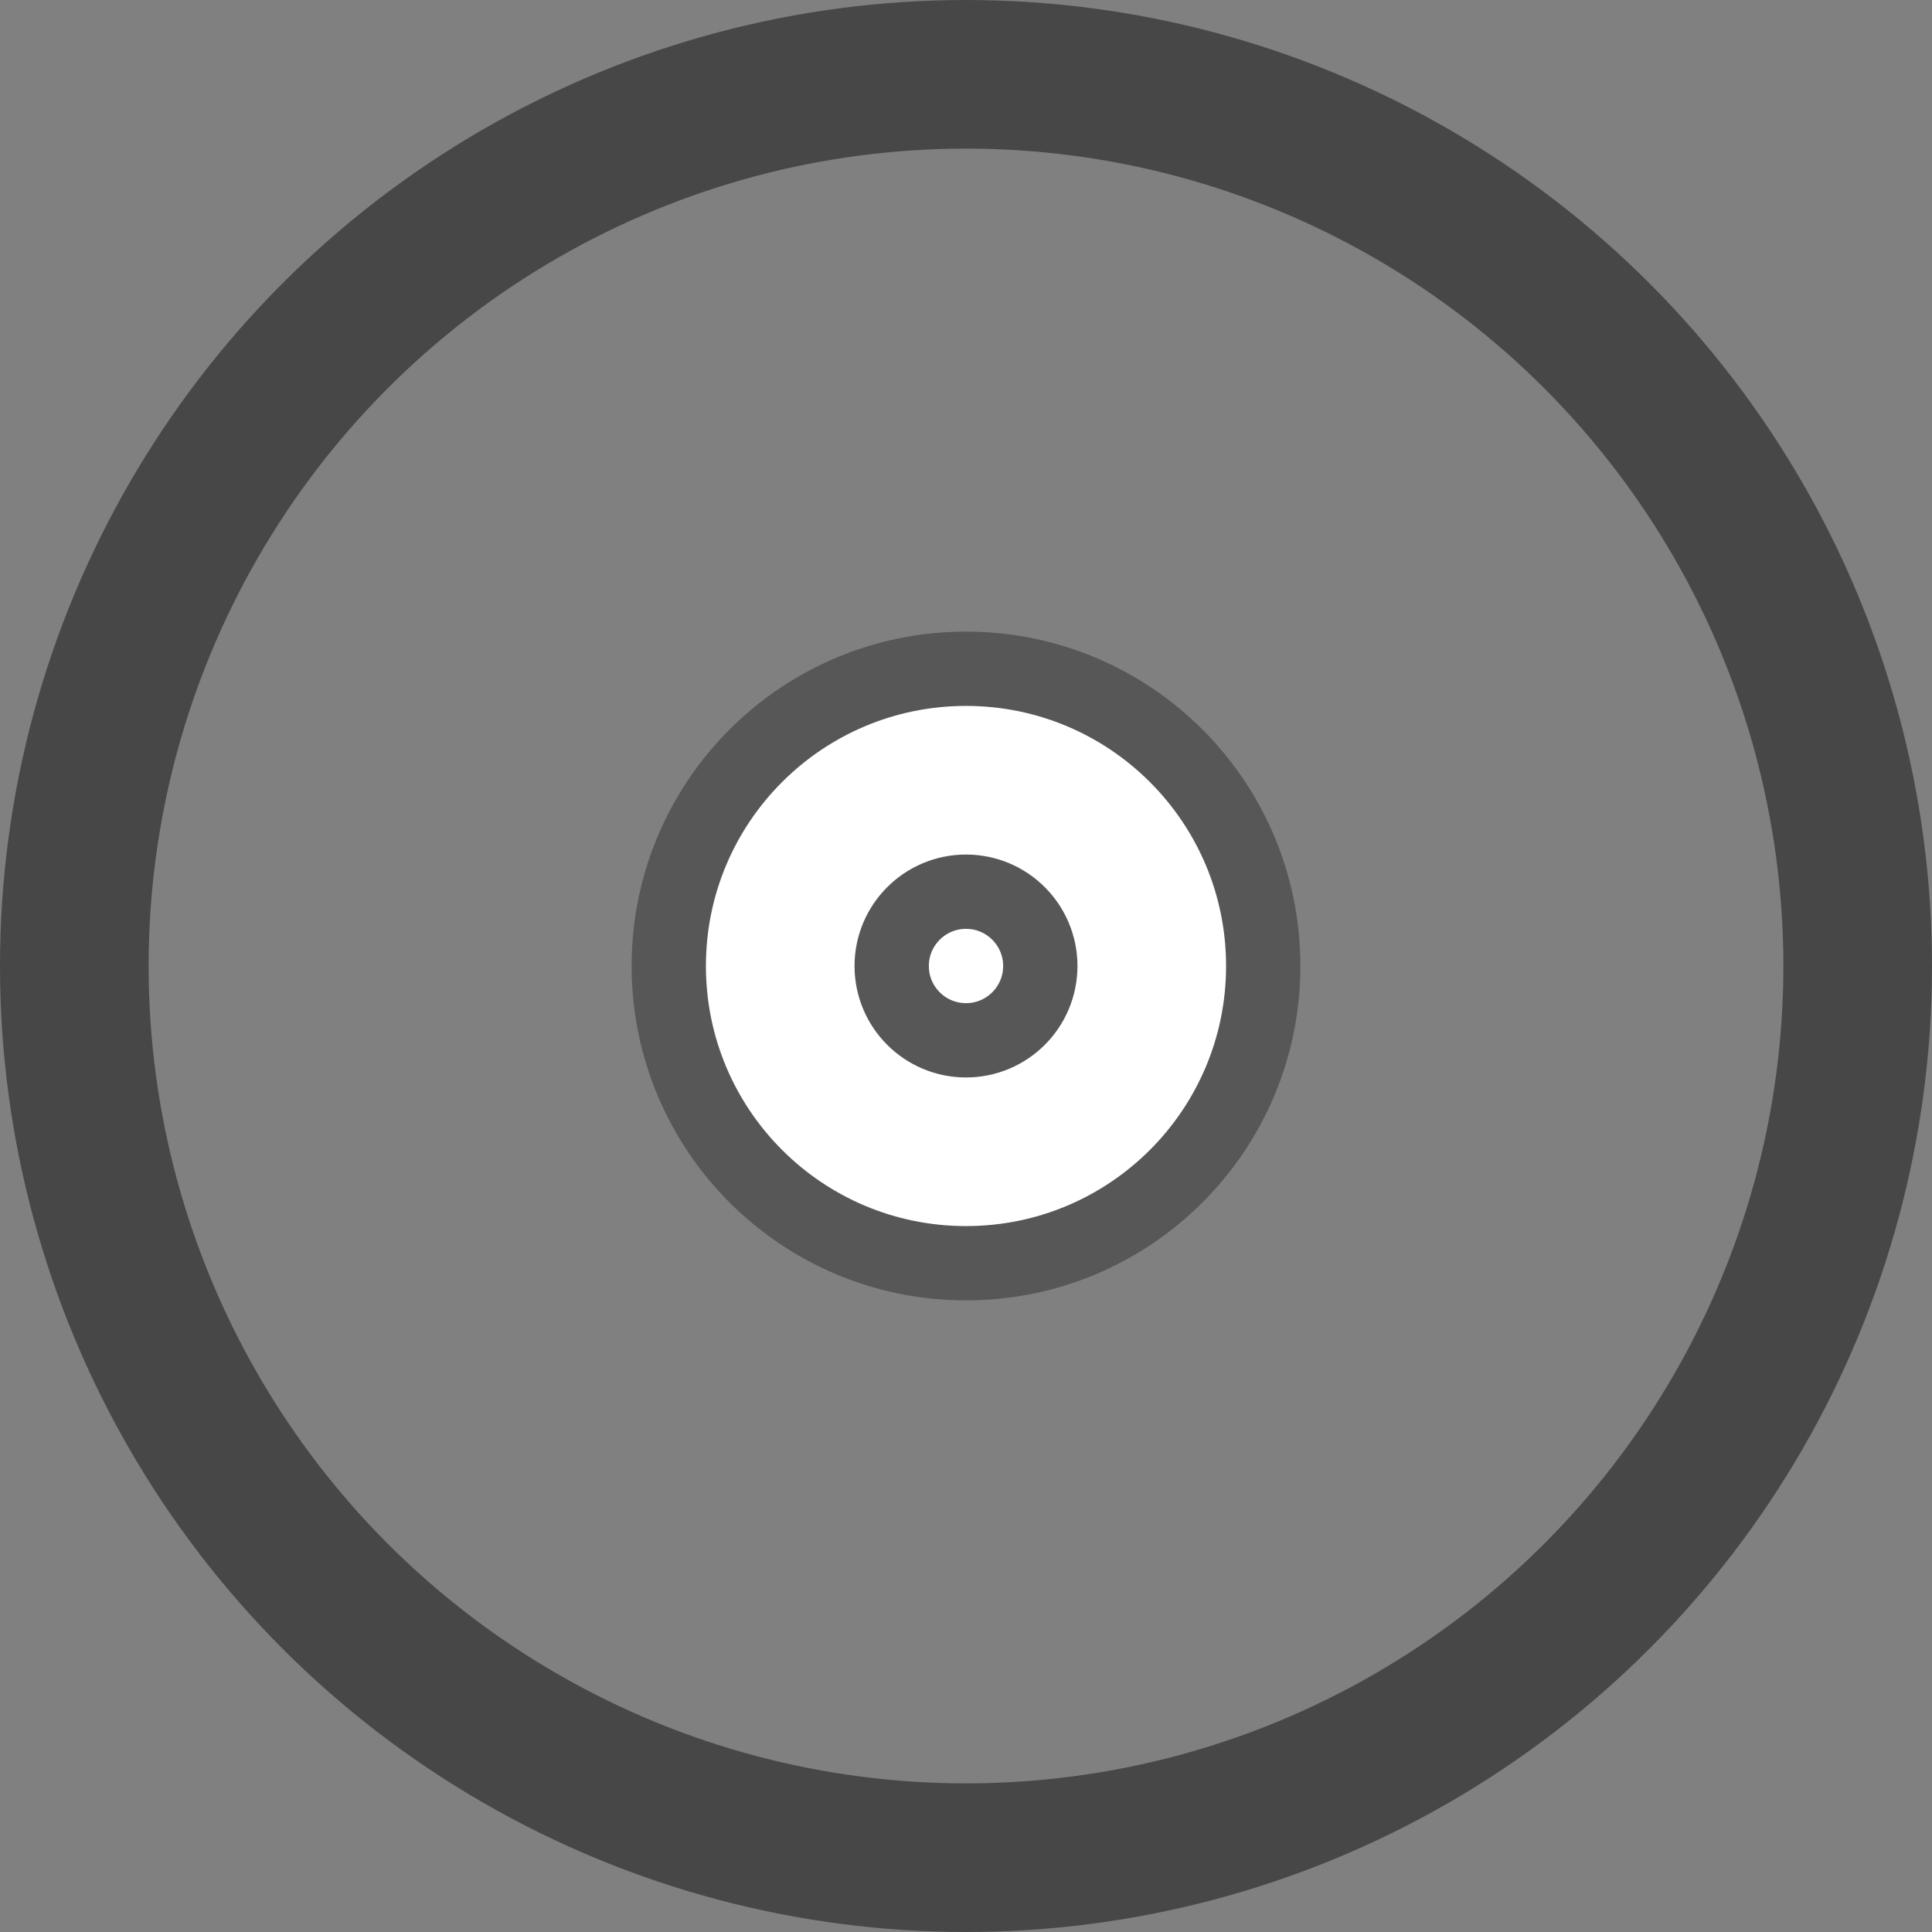 <?xml version="1.0" encoding="utf-8"?>
<!-- Uploaded to: SVG Repo, www.svgrepo.com, Generator: SVG Repo Mixer Tools -->
<svg width="800px" height="800px" viewBox="0 0 26 26" xmlns="http://www.w3.org/2000/svg">
    <rect x="0" y="0" width="26" height="26" fill="#808080" stroke="none"/>
    <g fill="none" fill-rule="evenodd">
        <g transform="translate(1 1)">
            <circle stroke="#474747" stroke-width="2" cx="12" cy="12" r="12"/>
            <path d="M12 16c2.21 0 4-1.79 4-4s-1.79-4-4-4-4 1.79-4 4 1.79 4 4 4z" id="Oval-58" stroke="#575757" fill="#ffffff"/>
            <circle stroke="#575757" fill="#ffffff" cx="12" cy="12" r="1"/>
        </g>
    </g>
</svg>